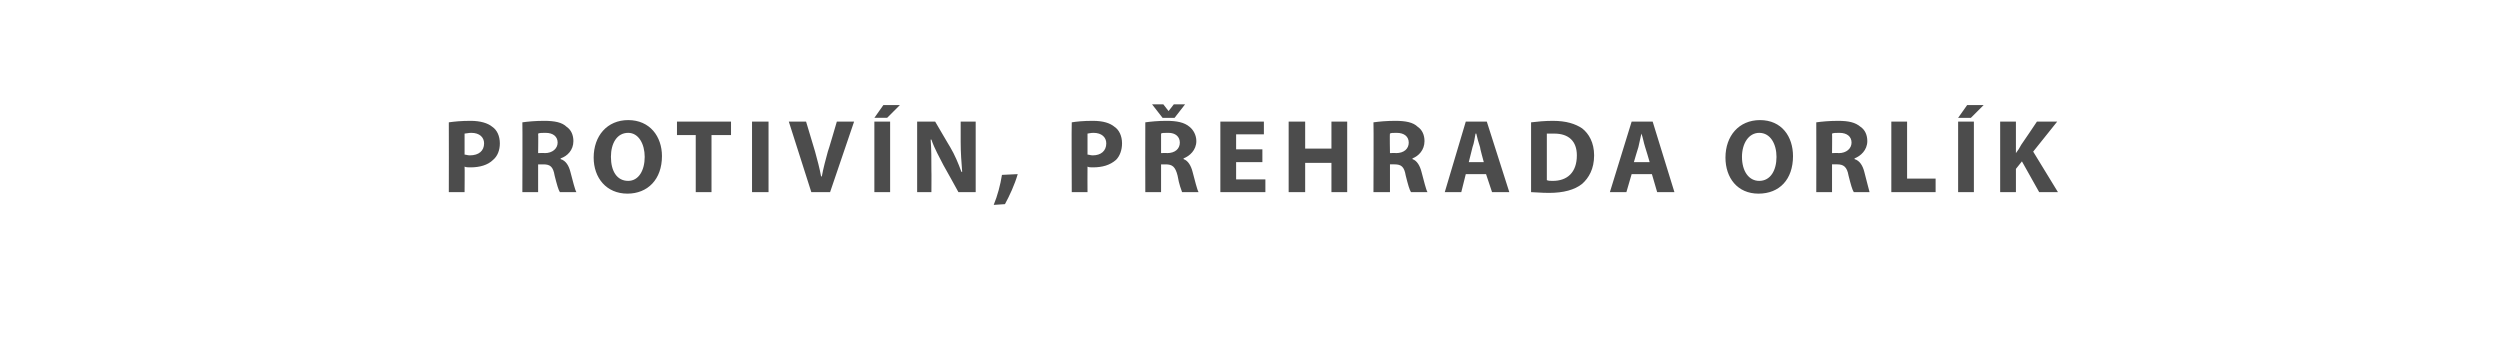 <?xml version="1.0" standalone="no"?><!DOCTYPE svg PUBLIC "-//W3C//DTD SVG 1.1//EN" "http://www.w3.org/Graphics/SVG/1.1/DTD/svg11.dtd"><svg xmlns="http://www.w3.org/2000/svg" version="1.1" width="333.1px" height="46.5px" viewBox="0 0 333.1 46.5"><desc>protiv n, p ehrada orl k</desc><defs/><g id="Polygon84882"><path d="m59.8 16.3c.7-.1 1.6-.2 2.9-.2c1.3 0 2.3.3 2.9.8c.6.4 1 1.2 1 2.2c0 .9-.3 1.7-.9 2.2c-.7.7-1.8 1-3 1c-.3 0-.6 0-.8-.1c.03.03 0 3.4 0 3.4h-2.1s.02-9.29 0-9.3zm2.1 4.3c.2 0 .4.1.7.1c1.2 0 1.9-.6 1.9-1.6c0-.8-.6-1.4-1.7-1.4c-.4 0-.7.1-.9.1v2.8zm7.7-4.3c.7-.1 1.7-.2 2.9-.2c1.4 0 2.4.2 3 .8c.6.4.9 1.1.9 1.9c0 1.2-.8 2-1.7 2.3v.1c.7.2 1.1.9 1.3 1.7c.3 1.1.6 2.4.8 2.7h-2.2c-.2-.3-.4-1-.7-2.2c-.2-1.2-.6-1.5-1.5-1.5h-.7v3.7h-2.1s.03-9.29 0-9.3zm2.1 4.1s.88-.04.9 0c1 0 1.7-.6 1.7-1.4c0-.8-.6-1.3-1.6-1.3c-.5 0-.8 0-1 .1c.04-.02 0 2.6 0 2.6zm16.5.4c0 3.1-1.9 5-4.6 5c-2.8 0-4.5-2.1-4.5-4.8c0-2.9 1.8-5 4.6-5c2.9 0 4.5 2.2 4.5 4.8zm-6.8.1c0 1.9.8 3.2 2.3 3.2c1.4 0 2.2-1.4 2.2-3.2c0-1.7-.8-3.2-2.2-3.2c-1.5 0-2.3 1.4-2.3 3.2zM92.7 18h-2.5v-1.8h7.2v1.8h-2.6v7.6h-2.1V18zm9.7-1.8v9.4h-2.2v-9.4h2.2zm5.7 9.4l-3-9.4h2.3l1.2 4c.3 1.1.6 2.2.8 3.3h.1c.2-1.1.5-2.2.8-3.3c.03.02 1.2-4 1.2-4h2.3l-3.2 9.4h-2.5zm10.5-9.4v9.4h-2.1v-9.4h2.1zm1.3-2.2l-1.7 1.7h-1.7l1.2-1.7h2.2zm2.3 11.6v-9.4h2.4s2.01 3.44 2 3.4c.6 1 1.1 2.2 1.5 3.3h.1c-.1-1.3-.2-2.5-.2-4v-2.7h2v9.4h-2.3s-1.99-3.62-2-3.6c-.5-1-1.2-2.2-1.6-3.4h-.1c.1 1.3.1 2.6.1 4.2c.02-.02 0 2.8 0 2.8h-1.9zm10.2 1.7c.5-1.2.9-2.7 1.1-4l2.1-.1c-.4 1.4-1.1 2.9-1.7 4l-1.5.1zm10.4-11c.6-.1 1.5-.2 2.8-.2c1.4 0 2.3.3 2.9.8c.6.4 1 1.2 1 2.2c0 .9-.3 1.7-.8 2.2c-.8.7-1.8 1-3.1 1c-.3 0-.5 0-.7-.1c-.02.03 0 3.4 0 3.4h-2.1s-.04-9.29 0-9.3zm2.1 4.3c.2 0 .4.1.7.1c1.1 0 1.8-.6 1.8-1.6c0-.8-.6-1.4-1.7-1.4c-.4 0-.7.1-.8.1v2.8zm7.7-4.3c.7-.1 1.7-.2 2.8-.2c1.4 0 2.4.2 3.1.8c.5.4.9 1.1.9 1.9c0 1.2-.9 2-1.7 2.3v.1c.6.2 1 .9 1.2 1.7c.3 1.1.6 2.4.8 2.7h-2.2c-.1-.3-.4-1-.6-2.2c-.3-1.2-.7-1.5-1.6-1.5h-.6v3.7h-2.1s-.02-9.29 0-9.3zm2.1 4.1s.83-.04.8 0c1.1 0 1.7-.6 1.7-1.4c0-.8-.6-1.3-1.5-1.3c-.6 0-.9 0-1 .1v2.6zm.2-4.7l-1.4-1.8h1.5l.7.9l.7-.9h1.5l-1.4 1.8h-1.6zm13.3 5.9h-3.5v2.3h3.9v1.7h-6v-9.4h5.8v1.7h-3.7v2h3.5v1.7zm5.7-5.4v3.6h3.5v-3.6h2.1v9.4h-2.1v-3.9h-3.5v3.9h-2.2v-9.4h2.2zm9.1.1c.7-.1 1.7-.2 2.9-.2c1.4 0 2.4.2 3 .8c.6.4.9 1.1.9 1.9c0 1.2-.8 2-1.6 2.3v.1c.6.2 1 .9 1.2 1.7c.3 1.1.6 2.4.8 2.7H188c-.2-.3-.4-1-.7-2.2c-.2-1.2-.6-1.5-1.5-1.5h-.6v3.7H183s.04-9.29 0-9.3zm2.2 4.1s.79-.04.8 0c1.1 0 1.7-.6 1.7-1.4c0-.8-.6-1.3-1.6-1.3c-.5 0-.8 0-.9.1c-.05-.02 0 2.6 0 2.6zm10.1 2.8l-.6 2.4h-2.2l2.8-9.4h2.8l3 9.4h-2.3l-.8-2.4h-2.7zm2.4-1.6s-.55-2-.5-2c-.2-.6-.4-1.3-.5-1.8h-.1c-.1.5-.2 1.3-.4 1.8l-.5 2h2zm6.3-5.3c.8-.1 1.8-.2 2.9-.2c1.8 0 3 .4 3.9 1c.9.7 1.6 1.9 1.6 3.6c0 1.8-.7 3-1.6 3.8c-1 .8-2.5 1.2-4.4 1.2c-1.1 0-1.9-.1-2.4-.1v-9.3zm2.1 7.7c.2.1.5.1.8.1c1.9 0 3.2-1.1 3.2-3.4c0-1.9-1.1-2.9-3-2.9h-1v6.2zm11.3-.8l-.7 2.4h-2.2l2.9-9.4h2.8l2.9 9.4h-2.3l-.7-2.4h-2.7zm2.4-1.6s-.58-2-.6-2c-.2-.6-.3-1.3-.5-1.8c-.1.5-.3 1.3-.4 1.8c-.02 0-.6 2-.6 2h2.1zm19.1-.8c0 3.1-1.8 5-4.6 5c-2.8 0-4.4-2.1-4.4-4.8c0-2.9 1.8-5 4.6-5c2.9 0 4.4 2.2 4.4 4.8zm-6.8.1c0 1.9.9 3.2 2.3 3.2c1.5 0 2.3-1.4 2.3-3.2c0-1.7-.8-3.2-2.3-3.2c-1.4 0-2.3 1.4-2.3 3.2zm9.9-4.6c.7-.1 1.7-.2 2.9-.2c1.4 0 2.3.2 3 .8c.6.4.9 1.1.9 1.9c0 1.2-.9 2-1.7 2.3v.1c.7.2 1.1.9 1.3 1.7c.3 1.1.6 2.4.7 2.7H247c-.2-.3-.4-1-.7-2.2c-.2-1.2-.7-1.5-1.5-1.5h-.7v3.7H242s.02-9.29 0-9.3zm2.1 4.1s.88-.04.9 0c1 0 1.7-.6 1.7-1.4c0-.8-.6-1.3-1.6-1.3c-.5 0-.8 0-1 .1c.03-.02 0 2.6 0 2.6zm7.9-4.2h2.1v7.6h3.8v1.8H252v-9.4zm11 0v9.4h-2.1v-9.4h2.1zm1.3-2.2l-1.7 1.7h-1.7l1.2-1.7h2.2zm2.2 2.2h2.1v4.2s.05-.04 0 0c.3-.4.5-.7.7-1.1c.01.02 2.1-3.1 2.1-3.1h2.7l-3.2 4l3.3 5.4h-2.5l-2.3-4.1l-.8 1v3.1h-2.1v-9.4z" stroke="none" fill="#4c4c4c"/></g></svg>